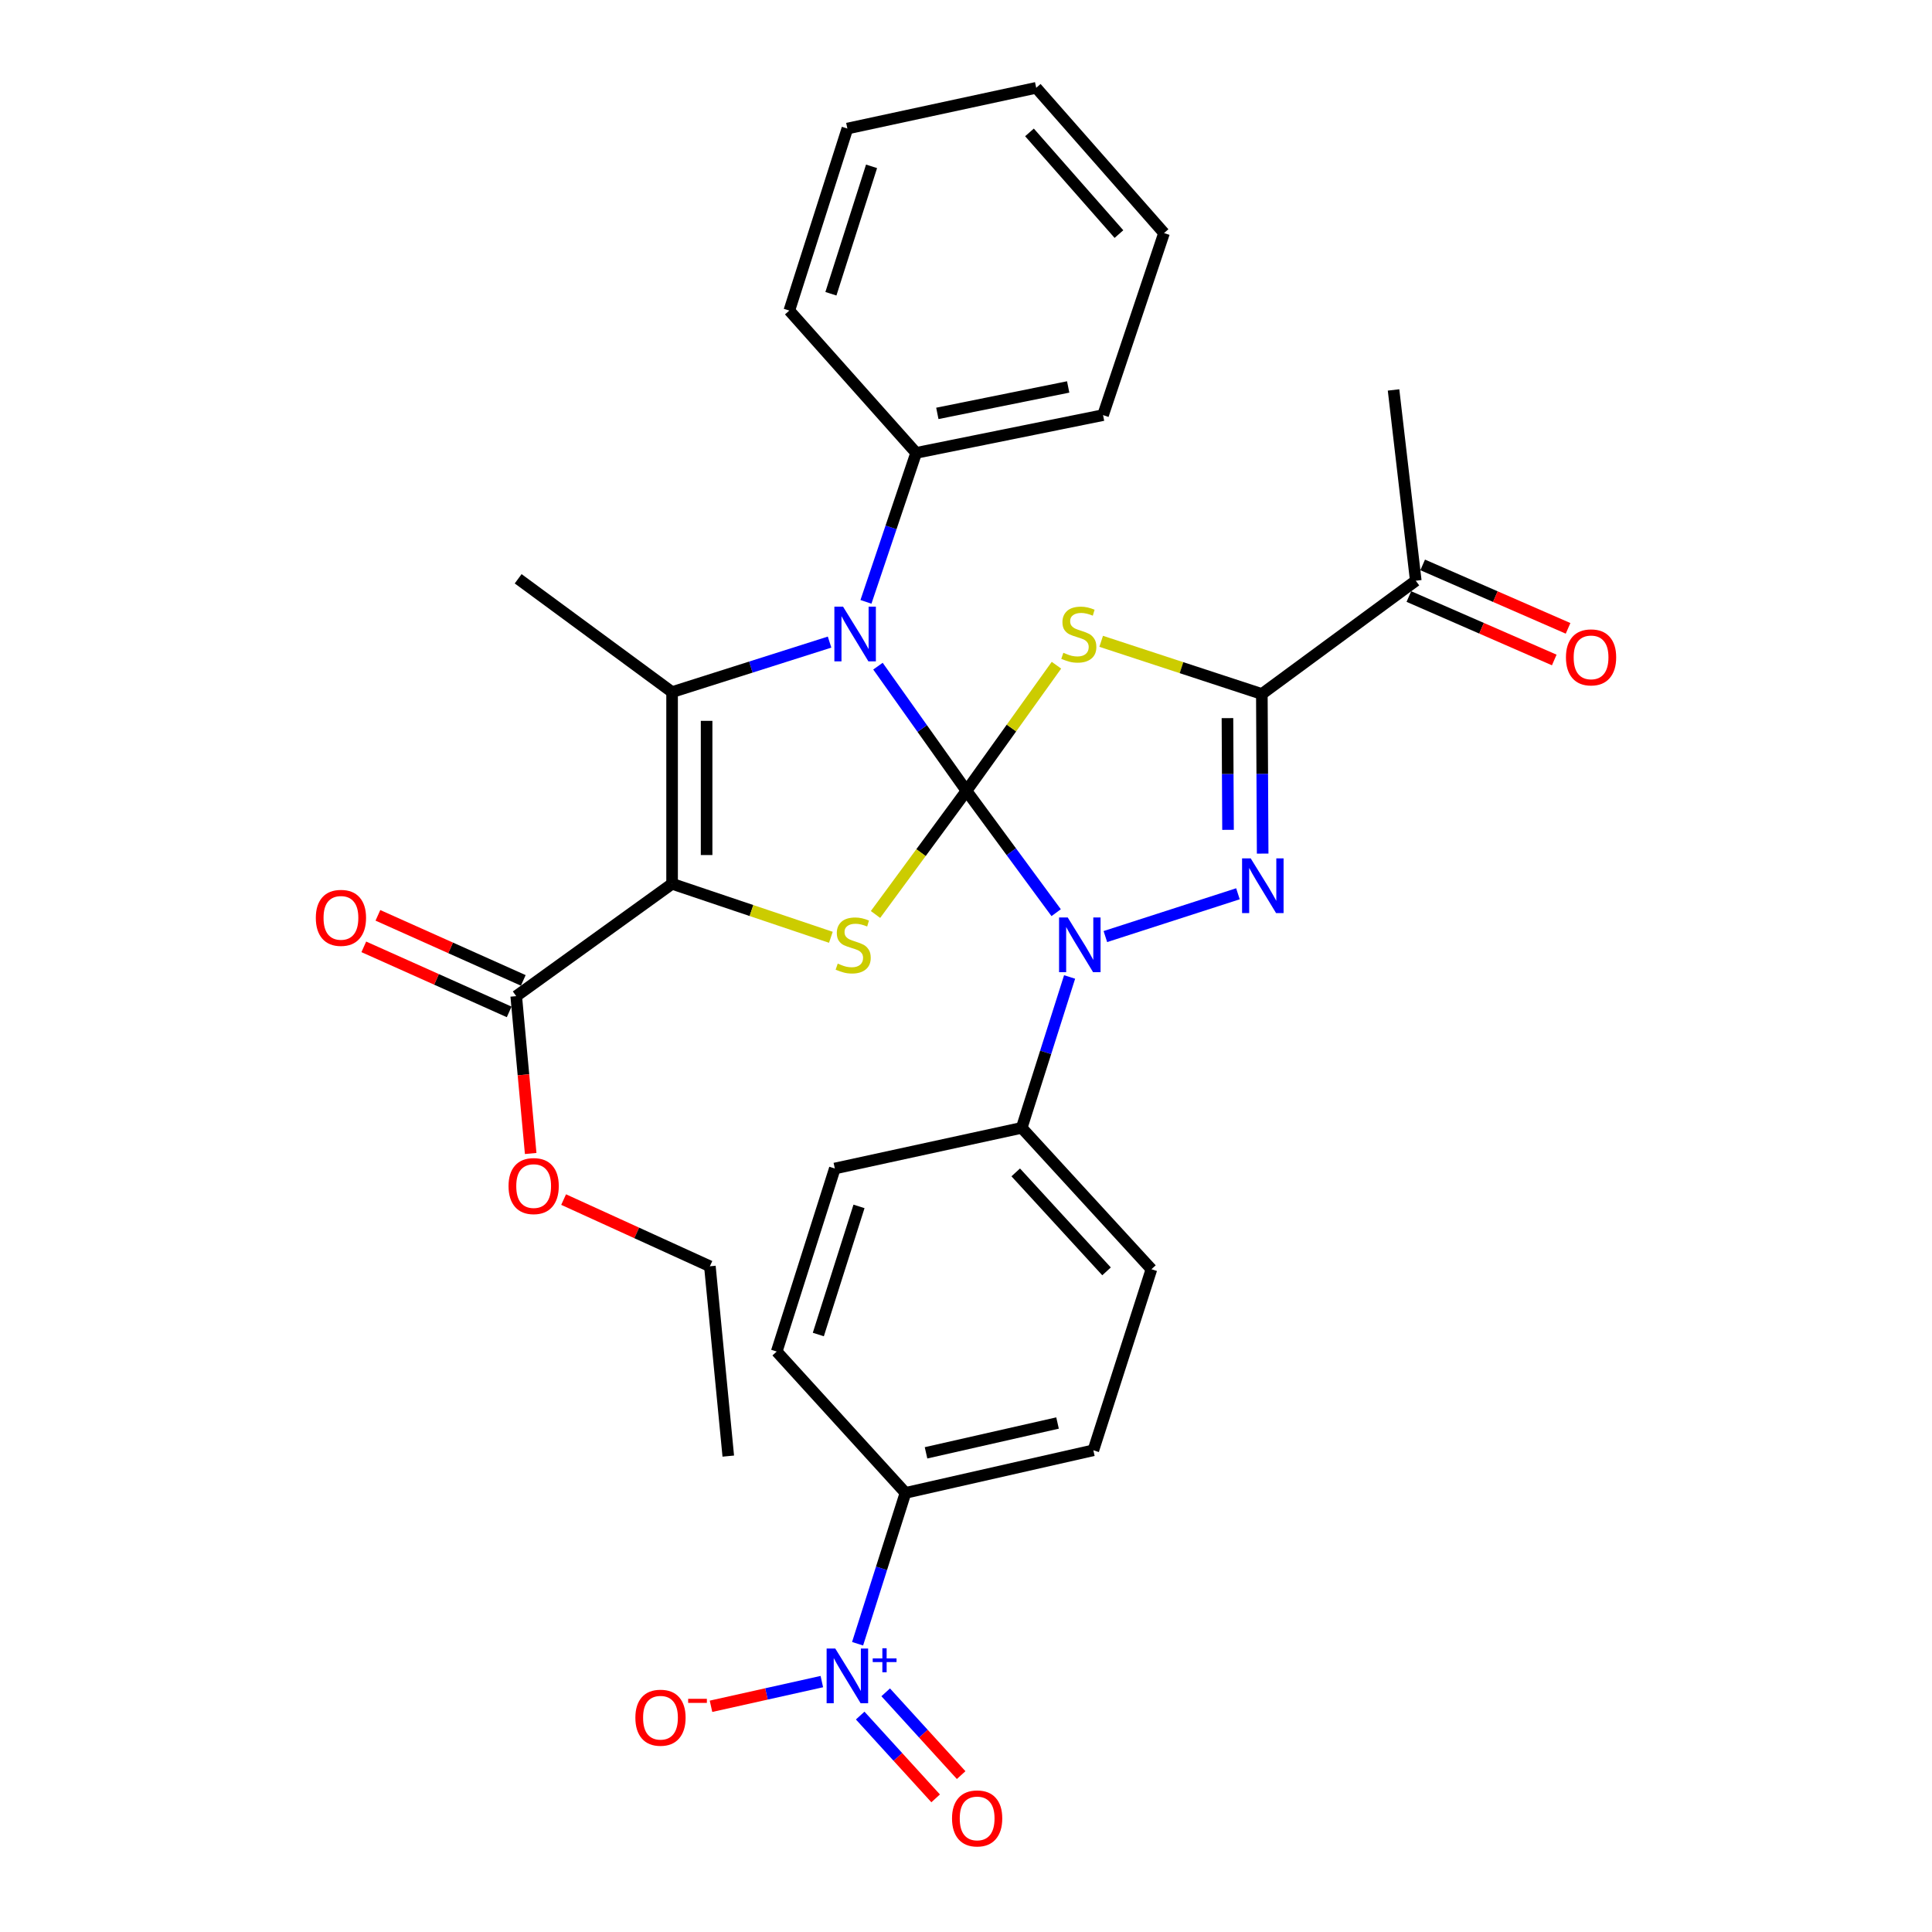 <?xml version='1.0' encoding='iso-8859-1'?>
<svg version='1.1' baseProfile='full'
              xmlns='http://www.w3.org/2000/svg'
                      xmlns:rdkit='http://www.rdkit.org/xml'
                      xmlns:xlink='http://www.w3.org/1999/xlink'
                  xml:space='preserve'
width='1000px' height='1000px' viewBox='0 0 1000 1000'>
<!-- END OF HEADER -->
<rect style='opacity:1.0;fill:#FFFFFF;stroke:none' width='1000' height='1000' x='0' y='0'> </rect>
<path class='bond-0' d='M 500.248,409.333 L 523.532,376.824' style='fill:none;fill-rule:evenodd;stroke:#000000;stroke-width:6px;stroke-linecap:butt;stroke-linejoin:miter;stroke-opacity:1' />
<path class='bond-0' d='M 523.532,376.824 L 546.815,344.315' style='fill:none;fill-rule:evenodd;stroke:#CCCC00;stroke-width:6px;stroke-linecap:butt;stroke-linejoin:miter;stroke-opacity:1' />
<path class='bond-2' d='M 500.248,409.333 L 523.457,440.866' style='fill:none;fill-rule:evenodd;stroke:#000000;stroke-width:6px;stroke-linecap:butt;stroke-linejoin:miter;stroke-opacity:1' />
<path class='bond-2' d='M 523.457,440.866 L 546.665,472.4' style='fill:none;fill-rule:evenodd;stroke:#0000FF;stroke-width:6px;stroke-linecap:butt;stroke-linejoin:miter;stroke-opacity:1' />
<path class='bond-3' d='M 500.248,409.333 L 477.34,377.067' style='fill:none;fill-rule:evenodd;stroke:#000000;stroke-width:6px;stroke-linecap:butt;stroke-linejoin:miter;stroke-opacity:1' />
<path class='bond-3' d='M 477.34,377.067 L 454.431,344.801' style='fill:none;fill-rule:evenodd;stroke:#0000FF;stroke-width:6px;stroke-linecap:butt;stroke-linejoin:miter;stroke-opacity:1' />
<path class='bond-4' d='M 500.248,409.333 L 476.705,441.332' style='fill:none;fill-rule:evenodd;stroke:#000000;stroke-width:6px;stroke-linecap:butt;stroke-linejoin:miter;stroke-opacity:1' />
<path class='bond-4' d='M 476.705,441.332 L 453.162,473.331' style='fill:none;fill-rule:evenodd;stroke:#CCCC00;stroke-width:6px;stroke-linecap:butt;stroke-linejoin:miter;stroke-opacity:1' />
<path class='bond-6' d='M 569.964,331.947 L 611.547,345.583' style='fill:none;fill-rule:evenodd;stroke:#CCCC00;stroke-width:6px;stroke-linecap:butt;stroke-linejoin:miter;stroke-opacity:1' />
<path class='bond-6' d='M 611.547,345.583 L 653.13,359.219' style='fill:none;fill-rule:evenodd;stroke:#000000;stroke-width:6px;stroke-linecap:butt;stroke-linejoin:miter;stroke-opacity:1' />
<path class='bond-1' d='M 347.872,457.451 L 388.964,471.297' style='fill:none;fill-rule:evenodd;stroke:#000000;stroke-width:6px;stroke-linecap:butt;stroke-linejoin:miter;stroke-opacity:1' />
<path class='bond-1' d='M 388.964,471.297 L 430.056,485.142' style='fill:none;fill-rule:evenodd;stroke:#CCCC00;stroke-width:6px;stroke-linecap:butt;stroke-linejoin:miter;stroke-opacity:1' />
<path class='bond-9' d='M 347.872,457.451 L 267.198,515.605' style='fill:none;fill-rule:evenodd;stroke:#000000;stroke-width:6px;stroke-linecap:butt;stroke-linejoin:miter;stroke-opacity:1' />
<path class='bond-32' d='M 347.872,457.451 L 347.872,358.226' style='fill:none;fill-rule:evenodd;stroke:#000000;stroke-width:6px;stroke-linecap:butt;stroke-linejoin:miter;stroke-opacity:1' />
<path class='bond-32' d='M 365.738,442.568 L 365.738,373.11' style='fill:none;fill-rule:evenodd;stroke:#000000;stroke-width:6px;stroke-linecap:butt;stroke-linejoin:miter;stroke-opacity:1' />
<path class='bond-5' d='M 572.136,484.765 L 640.756,462.621' style='fill:none;fill-rule:evenodd;stroke:#0000FF;stroke-width:6px;stroke-linecap:butt;stroke-linejoin:miter;stroke-opacity:1' />
<path class='bond-10' d='M 553.624,505.679 L 541.229,544.726' style='fill:none;fill-rule:evenodd;stroke:#0000FF;stroke-width:6px;stroke-linecap:butt;stroke-linejoin:miter;stroke-opacity:1' />
<path class='bond-10' d='M 541.229,544.726 L 528.834,583.773' style='fill:none;fill-rule:evenodd;stroke:#000000;stroke-width:6px;stroke-linecap:butt;stroke-linejoin:miter;stroke-opacity:1' />
<path class='bond-7' d='M 429.386,332.35 L 388.629,345.288' style='fill:none;fill-rule:evenodd;stroke:#0000FF;stroke-width:6px;stroke-linecap:butt;stroke-linejoin:miter;stroke-opacity:1' />
<path class='bond-7' d='M 388.629,345.288 L 347.872,358.226' style='fill:none;fill-rule:evenodd;stroke:#000000;stroke-width:6px;stroke-linecap:butt;stroke-linejoin:miter;stroke-opacity:1' />
<path class='bond-14' d='M 448.215,311.519 L 461.204,272.968' style='fill:none;fill-rule:evenodd;stroke:#0000FF;stroke-width:6px;stroke-linecap:butt;stroke-linejoin:miter;stroke-opacity:1' />
<path class='bond-14' d='M 461.204,272.968 L 474.194,234.416' style='fill:none;fill-rule:evenodd;stroke:#000000;stroke-width:6px;stroke-linecap:butt;stroke-linejoin:miter;stroke-opacity:1' />
<path class='bond-33' d='M 653.552,441.823 L 653.341,400.521' style='fill:none;fill-rule:evenodd;stroke:#0000FF;stroke-width:6px;stroke-linecap:butt;stroke-linejoin:miter;stroke-opacity:1' />
<path class='bond-33' d='M 653.341,400.521 L 653.13,359.219' style='fill:none;fill-rule:evenodd;stroke:#000000;stroke-width:6px;stroke-linecap:butt;stroke-linejoin:miter;stroke-opacity:1' />
<path class='bond-33' d='M 635.623,429.523 L 635.475,400.612' style='fill:none;fill-rule:evenodd;stroke:#0000FF;stroke-width:6px;stroke-linecap:butt;stroke-linejoin:miter;stroke-opacity:1' />
<path class='bond-33' d='M 635.475,400.612 L 635.328,371.701' style='fill:none;fill-rule:evenodd;stroke:#000000;stroke-width:6px;stroke-linecap:butt;stroke-linejoin:miter;stroke-opacity:1' />
<path class='bond-11' d='M 653.13,359.219 L 732.802,300.579' style='fill:none;fill-rule:evenodd;stroke:#000000;stroke-width:6px;stroke-linecap:butt;stroke-linejoin:miter;stroke-opacity:1' />
<path class='bond-22' d='M 347.872,358.226 L 268.2,299.577' style='fill:none;fill-rule:evenodd;stroke:#000000;stroke-width:6px;stroke-linecap:butt;stroke-linejoin:miter;stroke-opacity:1' />
<path class='bond-8' d='M 443.885,850.799 L 456.28,811.757' style='fill:none;fill-rule:evenodd;stroke:#0000FF;stroke-width:6px;stroke-linecap:butt;stroke-linejoin:miter;stroke-opacity:1' />
<path class='bond-8' d='M 456.28,811.757 L 468.675,772.715' style='fill:none;fill-rule:evenodd;stroke:#000000;stroke-width:6px;stroke-linecap:butt;stroke-linejoin:miter;stroke-opacity:1' />
<path class='bond-13' d='M 425.383,870.389 L 396.699,876.782' style='fill:none;fill-rule:evenodd;stroke:#0000FF;stroke-width:6px;stroke-linecap:butt;stroke-linejoin:miter;stroke-opacity:1' />
<path class='bond-13' d='M 396.699,876.782 L 368.015,883.174' style='fill:none;fill-rule:evenodd;stroke:#FF0000;stroke-width:6px;stroke-linecap:butt;stroke-linejoin:miter;stroke-opacity:1' />
<path class='bond-15' d='M 445.232,887.978 L 464.76,909.402' style='fill:none;fill-rule:evenodd;stroke:#0000FF;stroke-width:6px;stroke-linecap:butt;stroke-linejoin:miter;stroke-opacity:1' />
<path class='bond-15' d='M 464.76,909.402 L 484.288,930.826' style='fill:none;fill-rule:evenodd;stroke:#FF0000;stroke-width:6px;stroke-linecap:butt;stroke-linejoin:miter;stroke-opacity:1' />
<path class='bond-15' d='M 458.435,875.943 L 477.963,897.367' style='fill:none;fill-rule:evenodd;stroke:#0000FF;stroke-width:6px;stroke-linecap:butt;stroke-linejoin:miter;stroke-opacity:1' />
<path class='bond-15' d='M 477.963,897.367 L 497.491,918.791' style='fill:none;fill-rule:evenodd;stroke:#FF0000;stroke-width:6px;stroke-linecap:butt;stroke-linejoin:miter;stroke-opacity:1' />
<path class='bond-16' d='M 270.847,507.451 L 233.225,490.614' style='fill:none;fill-rule:evenodd;stroke:#000000;stroke-width:6px;stroke-linecap:butt;stroke-linejoin:miter;stroke-opacity:1' />
<path class='bond-16' d='M 233.225,490.614 L 195.603,473.776' style='fill:none;fill-rule:evenodd;stroke:#FF0000;stroke-width:6px;stroke-linecap:butt;stroke-linejoin:miter;stroke-opacity:1' />
<path class='bond-16' d='M 263.549,523.758 L 225.927,506.921' style='fill:none;fill-rule:evenodd;stroke:#000000;stroke-width:6px;stroke-linecap:butt;stroke-linejoin:miter;stroke-opacity:1' />
<path class='bond-16' d='M 225.927,506.921 L 188.305,490.084' style='fill:none;fill-rule:evenodd;stroke:#FF0000;stroke-width:6px;stroke-linecap:butt;stroke-linejoin:miter;stroke-opacity:1' />
<path class='bond-23' d='M 267.198,515.605 L 270.938,556.323' style='fill:none;fill-rule:evenodd;stroke:#000000;stroke-width:6px;stroke-linecap:butt;stroke-linejoin:miter;stroke-opacity:1' />
<path class='bond-23' d='M 270.938,556.323 L 274.678,597.042' style='fill:none;fill-rule:evenodd;stroke:#FF0000;stroke-width:6px;stroke-linecap:butt;stroke-linejoin:miter;stroke-opacity:1' />
<path class='bond-18' d='M 528.834,583.773 L 432.1,604.815' style='fill:none;fill-rule:evenodd;stroke:#000000;stroke-width:6px;stroke-linecap:butt;stroke-linejoin:miter;stroke-opacity:1' />
<path class='bond-19' d='M 528.834,583.773 L 595.979,656.954' style='fill:none;fill-rule:evenodd;stroke:#000000;stroke-width:6px;stroke-linecap:butt;stroke-linejoin:miter;stroke-opacity:1' />
<path class='bond-19' d='M 525.741,606.829 L 572.743,658.055' style='fill:none;fill-rule:evenodd;stroke:#000000;stroke-width:6px;stroke-linecap:butt;stroke-linejoin:miter;stroke-opacity:1' />
<path class='bond-17' d='M 729.229,308.766 L 766.856,325.186' style='fill:none;fill-rule:evenodd;stroke:#000000;stroke-width:6px;stroke-linecap:butt;stroke-linejoin:miter;stroke-opacity:1' />
<path class='bond-17' d='M 766.856,325.186 L 804.483,341.606' style='fill:none;fill-rule:evenodd;stroke:#FF0000;stroke-width:6px;stroke-linecap:butt;stroke-linejoin:miter;stroke-opacity:1' />
<path class='bond-17' d='M 736.375,292.392 L 774.002,308.812' style='fill:none;fill-rule:evenodd;stroke:#000000;stroke-width:6px;stroke-linecap:butt;stroke-linejoin:miter;stroke-opacity:1' />
<path class='bond-17' d='M 774.002,308.812 L 811.629,325.232' style='fill:none;fill-rule:evenodd;stroke:#FF0000;stroke-width:6px;stroke-linecap:butt;stroke-linejoin:miter;stroke-opacity:1' />
<path class='bond-24' d='M 732.802,300.579 L 721.299,201.831' style='fill:none;fill-rule:evenodd;stroke:#000000;stroke-width:6px;stroke-linecap:butt;stroke-linejoin:miter;stroke-opacity:1' />
<path class='bond-12' d='M 468.675,772.715 L 565.915,750.67' style='fill:none;fill-rule:evenodd;stroke:#000000;stroke-width:6px;stroke-linecap:butt;stroke-linejoin:miter;stroke-opacity:1' />
<path class='bond-12' d='M 479.311,751.984 L 547.379,736.553' style='fill:none;fill-rule:evenodd;stroke:#000000;stroke-width:6px;stroke-linecap:butt;stroke-linejoin:miter;stroke-opacity:1' />
<path class='bond-34' d='M 468.675,772.715 L 402.026,699.554' style='fill:none;fill-rule:evenodd;stroke:#000000;stroke-width:6px;stroke-linecap:butt;stroke-linejoin:miter;stroke-opacity:1' />
<path class='bond-25' d='M 474.194,234.416 L 570.937,214.863' style='fill:none;fill-rule:evenodd;stroke:#000000;stroke-width:6px;stroke-linecap:butt;stroke-linejoin:miter;stroke-opacity:1' />
<path class='bond-25' d='M 485.166,213.971 L 552.887,200.284' style='fill:none;fill-rule:evenodd;stroke:#000000;stroke-width:6px;stroke-linecap:butt;stroke-linejoin:miter;stroke-opacity:1' />
<path class='bond-26' d='M 474.194,234.416 L 408.547,160.749' style='fill:none;fill-rule:evenodd;stroke:#000000;stroke-width:6px;stroke-linecap:butt;stroke-linejoin:miter;stroke-opacity:1' />
<path class='bond-21' d='M 432.1,604.815 L 402.026,699.554' style='fill:none;fill-rule:evenodd;stroke:#000000;stroke-width:6px;stroke-linecap:butt;stroke-linejoin:miter;stroke-opacity:1' />
<path class='bond-21' d='M 444.617,624.431 L 423.565,690.749' style='fill:none;fill-rule:evenodd;stroke:#000000;stroke-width:6px;stroke-linecap:butt;stroke-linejoin:miter;stroke-opacity:1' />
<path class='bond-20' d='M 595.979,656.954 L 565.915,750.67' style='fill:none;fill-rule:evenodd;stroke:#000000;stroke-width:6px;stroke-linecap:butt;stroke-linejoin:miter;stroke-opacity:1' />
<path class='bond-27' d='M 291.726,620.899 L 329.581,638.162' style='fill:none;fill-rule:evenodd;stroke:#FF0000;stroke-width:6px;stroke-linecap:butt;stroke-linejoin:miter;stroke-opacity:1' />
<path class='bond-27' d='M 329.581,638.162 L 367.435,655.425' style='fill:none;fill-rule:evenodd;stroke:#000000;stroke-width:6px;stroke-linecap:butt;stroke-linejoin:miter;stroke-opacity:1' />
<path class='bond-30' d='M 570.937,214.863 L 602.5,120.64' style='fill:none;fill-rule:evenodd;stroke:#000000;stroke-width:6px;stroke-linecap:butt;stroke-linejoin:miter;stroke-opacity:1' />
<path class='bond-29' d='M 408.547,160.749 L 438.601,66.536' style='fill:none;fill-rule:evenodd;stroke:#000000;stroke-width:6px;stroke-linecap:butt;stroke-linejoin:miter;stroke-opacity:1' />
<path class='bond-29' d='M 430.076,152.047 L 451.114,86.098' style='fill:none;fill-rule:evenodd;stroke:#000000;stroke-width:6px;stroke-linecap:butt;stroke-linejoin:miter;stroke-opacity:1' />
<path class='bond-28' d='M 367.435,655.425 L 376.954,753.677' style='fill:none;fill-rule:evenodd;stroke:#000000;stroke-width:6px;stroke-linecap:butt;stroke-linejoin:miter;stroke-opacity:1' />
<path class='bond-31' d='M 438.601,66.536 L 536.347,45.455' style='fill:none;fill-rule:evenodd;stroke:#000000;stroke-width:6px;stroke-linecap:butt;stroke-linejoin:miter;stroke-opacity:1' />
<path class='bond-35' d='M 602.5,120.64 L 536.347,45.455' style='fill:none;fill-rule:evenodd;stroke:#000000;stroke-width:6px;stroke-linecap:butt;stroke-linejoin:miter;stroke-opacity:1' />
<path class='bond-35' d='M 579.164,121.164 L 532.857,68.534' style='fill:none;fill-rule:evenodd;stroke:#000000;stroke-width:6px;stroke-linecap:butt;stroke-linejoin:miter;stroke-opacity:1' />
<path  class='atom-1' d='M 550.392 337.872
Q 550.712 337.992, 552.032 338.552
Q 553.352 339.112, 554.792 339.472
Q 556.272 339.792, 557.712 339.792
Q 560.392 339.792, 561.952 338.512
Q 563.512 337.192, 563.512 334.912
Q 563.512 333.352, 562.712 332.392
Q 561.952 331.432, 560.752 330.912
Q 559.552 330.392, 557.552 329.792
Q 555.032 329.032, 553.512 328.312
Q 552.032 327.592, 550.952 326.072
Q 549.912 324.552, 549.912 321.992
Q 549.912 318.432, 552.312 316.232
Q 554.752 314.032, 559.552 314.032
Q 562.832 314.032, 566.552 315.592
L 565.632 318.672
Q 562.232 317.272, 559.672 317.272
Q 556.912 317.272, 555.392 318.432
Q 553.872 319.552, 553.912 321.512
Q 553.912 323.032, 554.672 323.952
Q 555.472 324.872, 556.592 325.392
Q 557.752 325.912, 559.672 326.512
Q 562.232 327.312, 563.752 328.112
Q 565.272 328.912, 566.352 330.552
Q 567.472 332.152, 567.472 334.912
Q 567.472 338.832, 564.832 340.952
Q 562.232 343.032, 557.872 343.032
Q 555.352 343.032, 553.432 342.472
Q 551.552 341.952, 549.312 341.032
L 550.392 337.872
' fill='#CCCC00'/>
<path  class='atom-3' d='M 552.648 474.874
L 561.928 489.874
Q 562.848 491.354, 564.328 494.034
Q 565.808 496.714, 565.888 496.874
L 565.888 474.874
L 569.648 474.874
L 569.648 503.194
L 565.768 503.194
L 555.808 486.794
Q 554.648 484.874, 553.408 482.674
Q 552.208 480.474, 551.848 479.794
L 551.848 503.194
L 548.168 503.194
L 548.168 474.874
L 552.648 474.874
' fill='#0000FF'/>
<path  class='atom-4' d='M 436.351 313.992
L 445.631 328.992
Q 446.551 330.472, 448.031 333.152
Q 449.511 335.832, 449.591 335.992
L 449.591 313.992
L 453.351 313.992
L 453.351 342.312
L 449.471 342.312
L 439.511 325.912
Q 438.351 323.992, 437.111 321.792
Q 435.911 319.592, 435.551 318.912
L 435.551 342.312
L 431.871 342.312
L 431.871 313.992
L 436.351 313.992
' fill='#0000FF'/>
<path  class='atom-5' d='M 433.608 498.754
Q 433.928 498.874, 435.248 499.434
Q 436.568 499.994, 438.008 500.354
Q 439.488 500.674, 440.928 500.674
Q 443.608 500.674, 445.168 499.394
Q 446.728 498.074, 446.728 495.794
Q 446.728 494.234, 445.928 493.274
Q 445.168 492.314, 443.968 491.794
Q 442.768 491.274, 440.768 490.674
Q 438.248 489.914, 436.728 489.194
Q 435.248 488.474, 434.168 486.954
Q 433.128 485.434, 433.128 482.874
Q 433.128 479.314, 435.528 477.114
Q 437.968 474.914, 442.768 474.914
Q 446.048 474.914, 449.768 476.474
L 448.848 479.554
Q 445.448 478.154, 442.888 478.154
Q 440.128 478.154, 438.608 479.314
Q 437.088 480.434, 437.128 482.394
Q 437.128 483.914, 437.888 484.834
Q 438.688 485.754, 439.808 486.274
Q 440.968 486.794, 442.888 487.394
Q 445.448 488.194, 446.968 488.994
Q 448.488 489.794, 449.568 491.434
Q 450.688 493.034, 450.688 495.794
Q 450.688 499.714, 448.048 501.834
Q 445.448 503.914, 441.088 503.914
Q 438.568 503.914, 436.648 503.354
Q 434.768 502.834, 432.528 501.914
L 433.608 498.754
' fill='#CCCC00'/>
<path  class='atom-6' d='M 647.377 444.304
L 656.657 459.304
Q 657.577 460.784, 659.057 463.464
Q 660.537 466.144, 660.617 466.304
L 660.617 444.304
L 664.377 444.304
L 664.377 472.624
L 660.497 472.624
L 650.537 456.224
Q 649.377 454.304, 648.137 452.104
Q 646.937 449.904, 646.577 449.224
L 646.577 472.624
L 642.897 472.624
L 642.897 444.304
L 647.377 444.304
' fill='#0000FF'/>
<path  class='atom-9' d='M 432.341 853.283
L 441.621 868.283
Q 442.541 869.763, 444.021 872.443
Q 445.501 875.123, 445.581 875.283
L 445.581 853.283
L 449.341 853.283
L 449.341 881.603
L 445.461 881.603
L 435.501 865.203
Q 434.341 863.283, 433.101 861.083
Q 431.901 858.883, 431.541 858.203
L 431.541 881.603
L 427.861 881.603
L 427.861 853.283
L 432.341 853.283
' fill='#0000FF'/>
<path  class='atom-9' d='M 451.717 858.388
L 456.707 858.388
L 456.707 853.135
L 458.924 853.135
L 458.924 858.388
L 464.046 858.388
L 464.046 860.289
L 458.924 860.289
L 458.924 865.569
L 456.707 865.569
L 456.707 860.289
L 451.717 860.289
L 451.717 858.388
' fill='#0000FF'/>
<path  class='atom-14' d='M 328.867 889.082
Q 328.867 882.282, 332.227 878.482
Q 335.587 874.682, 341.867 874.682
Q 348.147 874.682, 351.507 878.482
Q 354.867 882.282, 354.867 889.082
Q 354.867 895.962, 351.467 899.882
Q 348.067 903.762, 341.867 903.762
Q 335.627 903.762, 332.227 899.882
Q 328.867 896.002, 328.867 889.082
M 341.867 900.562
Q 346.187 900.562, 348.507 897.682
Q 350.867 894.762, 350.867 889.082
Q 350.867 883.522, 348.507 880.722
Q 346.187 877.882, 341.867 877.882
Q 337.547 877.882, 335.187 880.682
Q 332.867 883.482, 332.867 889.082
Q 332.867 894.802, 335.187 897.682
Q 337.547 900.562, 341.867 900.562
' fill='#FF0000'/>
<path  class='atom-14' d='M 356.187 879.304
L 365.876 879.304
L 365.876 881.416
L 356.187 881.416
L 356.187 879.304
' fill='#FF0000'/>
<path  class='atom-16' d='M 492.767 941.21
Q 492.767 934.41, 496.127 930.61
Q 499.487 926.81, 505.767 926.81
Q 512.047 926.81, 515.407 930.61
Q 518.767 934.41, 518.767 941.21
Q 518.767 948.09, 515.367 952.01
Q 511.967 955.89, 505.767 955.89
Q 499.527 955.89, 496.127 952.01
Q 492.767 948.13, 492.767 941.21
M 505.767 952.69
Q 510.087 952.69, 512.407 949.81
Q 514.767 946.89, 514.767 941.21
Q 514.767 935.65, 512.407 932.85
Q 510.087 930.01, 505.767 930.01
Q 501.447 930.01, 499.087 932.81
Q 496.767 935.61, 496.767 941.21
Q 496.767 946.93, 499.087 949.81
Q 501.447 952.69, 505.767 952.69
' fill='#FF0000'/>
<path  class='atom-17' d='M 163.469 475.08
Q 163.469 468.28, 166.829 464.48
Q 170.189 460.68, 176.469 460.68
Q 182.749 460.68, 186.109 464.48
Q 189.469 468.28, 189.469 475.08
Q 189.469 481.96, 186.069 485.88
Q 182.669 489.76, 176.469 489.76
Q 170.229 489.76, 166.829 485.88
Q 163.469 482, 163.469 475.08
M 176.469 486.56
Q 180.789 486.56, 183.109 483.68
Q 185.469 480.76, 185.469 475.08
Q 185.469 469.52, 183.109 466.72
Q 180.789 463.88, 176.469 463.88
Q 172.149 463.88, 169.789 466.68
Q 167.469 469.48, 167.469 475.08
Q 167.469 480.8, 169.789 483.68
Q 172.149 486.56, 176.469 486.56
' fill='#FF0000'/>
<path  class='atom-18' d='M 810.531 340.252
Q 810.531 333.452, 813.891 329.652
Q 817.251 325.852, 823.531 325.852
Q 829.811 325.852, 833.171 329.652
Q 836.531 333.452, 836.531 340.252
Q 836.531 347.132, 833.131 351.052
Q 829.731 354.932, 823.531 354.932
Q 817.291 354.932, 813.891 351.052
Q 810.531 347.172, 810.531 340.252
M 823.531 351.732
Q 827.851 351.732, 830.171 348.852
Q 832.531 345.932, 832.531 340.252
Q 832.531 334.692, 830.171 331.892
Q 827.851 329.052, 823.531 329.052
Q 819.211 329.052, 816.851 331.852
Q 814.531 334.652, 814.531 340.252
Q 814.531 345.972, 816.851 348.852
Q 819.211 351.732, 823.531 351.732
' fill='#FF0000'/>
<path  class='atom-24' d='M 263.22 613.907
Q 263.22 607.107, 266.58 603.307
Q 269.94 599.507, 276.22 599.507
Q 282.5 599.507, 285.86 603.307
Q 289.22 607.107, 289.22 613.907
Q 289.22 620.787, 285.82 624.707
Q 282.42 628.587, 276.22 628.587
Q 269.98 628.587, 266.58 624.707
Q 263.22 620.827, 263.22 613.907
M 276.22 625.387
Q 280.54 625.387, 282.86 622.507
Q 285.22 619.587, 285.22 613.907
Q 285.22 608.347, 282.86 605.547
Q 280.54 602.707, 276.22 602.707
Q 271.9 602.707, 269.54 605.507
Q 267.22 608.307, 267.22 613.907
Q 267.22 619.627, 269.54 622.507
Q 271.9 625.387, 276.22 625.387
' fill='#FF0000'/>
</svg>

